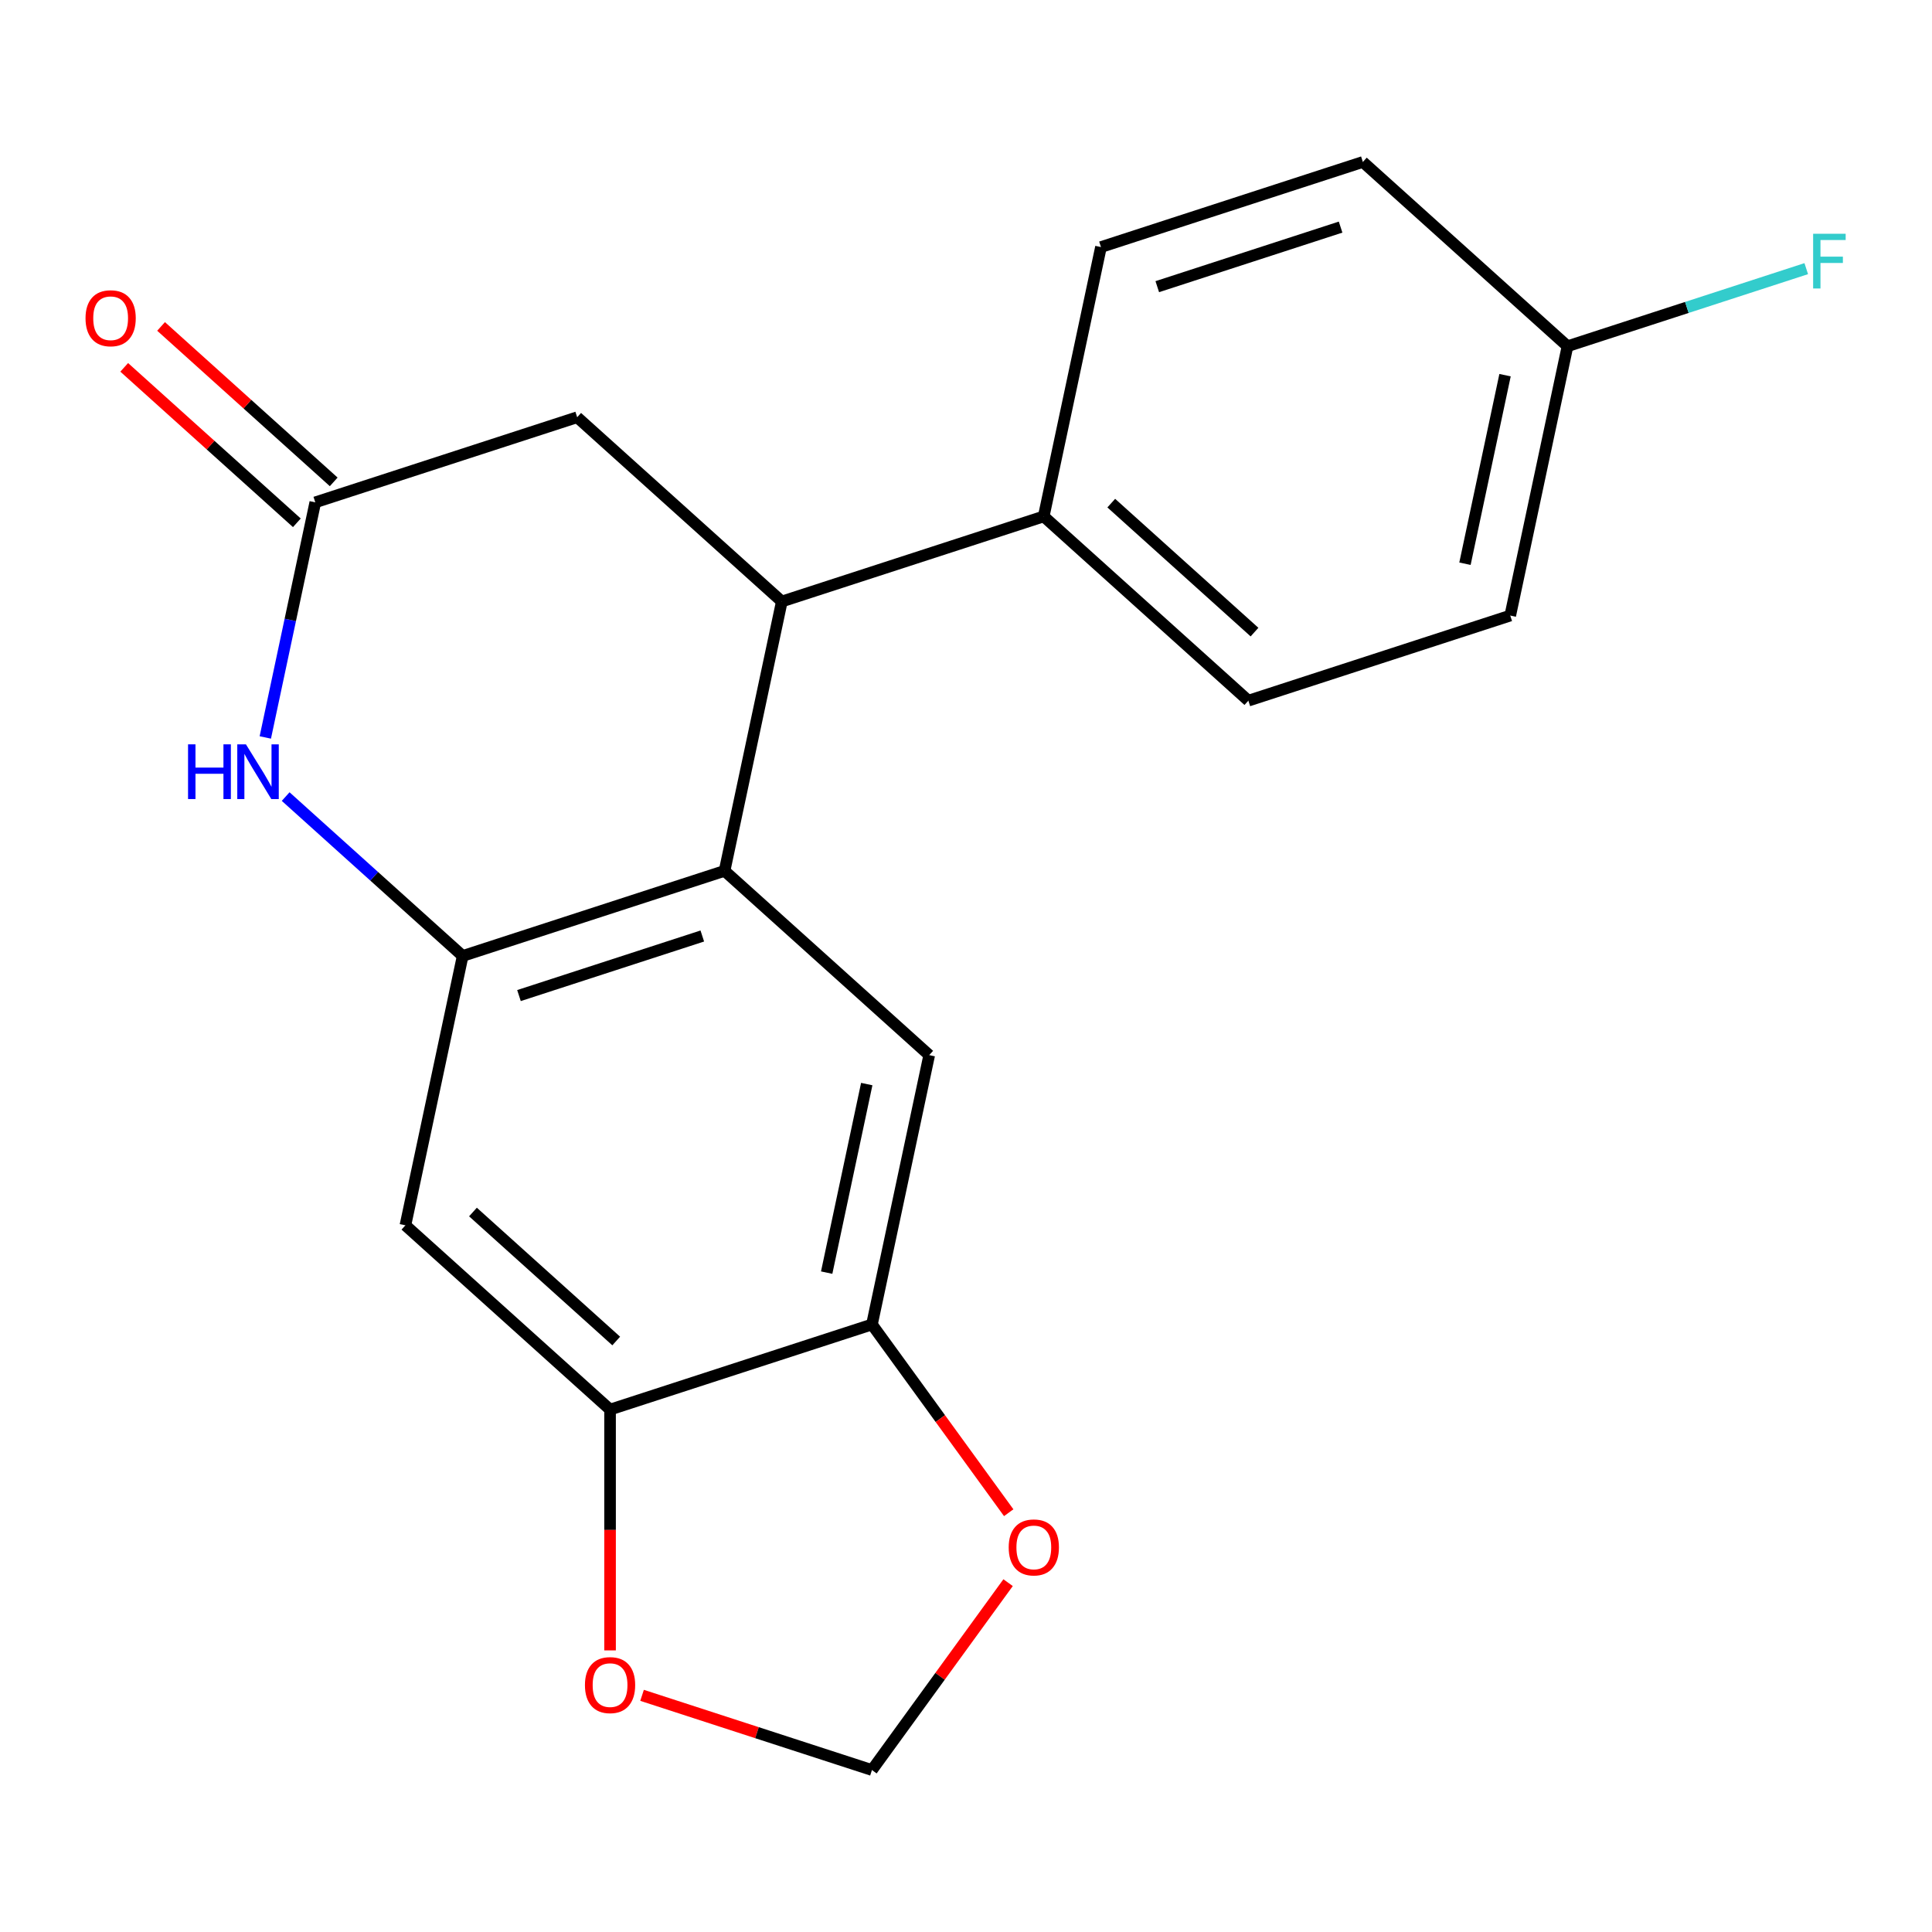 <?xml version='1.0' encoding='iso-8859-1'?>
<svg version='1.1' baseProfile='full'
              xmlns='http://www.w3.org/2000/svg'
                      xmlns:rdkit='http://www.rdkit.org/xml'
                      xmlns:xlink='http://www.w3.org/1999/xlink'
                  xml:space='preserve'
width='1000px' height='1000px' viewBox='0 0 1000 1000'>
<!-- END OF HEADER -->
<rect style='opacity:1.0;fill:#FFFFFF;stroke:none' width='1000' height='1000' x='0' y='0'> </rect>
<path class='bond-0' d='M 239.478,494.801 L 375.034,450.756' style='fill:none;fill-rule:evenodd;stroke:#000000;stroke-width:6px;stroke-linecap:butt;stroke-linejoin:miter;stroke-opacity:1' />
<path class='bond-0' d='M 268.62,515.306 L 363.51,484.474' style='fill:none;fill-rule:evenodd;stroke:#000000;stroke-width:6px;stroke-linecap:butt;stroke-linejoin:miter;stroke-opacity:1' />
<path class='bond-1' d='M 239.478,494.801 L 193.668,453.554' style='fill:none;fill-rule:evenodd;stroke:#000000;stroke-width:6px;stroke-linecap:butt;stroke-linejoin:miter;stroke-opacity:1' />
<path class='bond-1' d='M 193.668,453.554 L 147.859,412.307' style='fill:none;fill-rule:evenodd;stroke:#0000FF;stroke-width:6px;stroke-linecap:butt;stroke-linejoin:miter;stroke-opacity:1' />
<path class='bond-5' d='M 239.478,494.801 L 209.844,634.219' style='fill:none;fill-rule:evenodd;stroke:#000000;stroke-width:6px;stroke-linecap:butt;stroke-linejoin:miter;stroke-opacity:1' />
<path class='bond-2' d='M 375.034,450.756 L 404.668,311.338' style='fill:none;fill-rule:evenodd;stroke:#000000;stroke-width:6px;stroke-linecap:butt;stroke-linejoin:miter;stroke-opacity:1' />
<path class='bond-4' d='M 375.034,450.756 L 480.957,546.129' style='fill:none;fill-rule:evenodd;stroke:#000000;stroke-width:6px;stroke-linecap:butt;stroke-linejoin:miter;stroke-opacity:1' />
<path class='bond-3' d='M 137.323,381.705 L 150.256,320.858' style='fill:none;fill-rule:evenodd;stroke:#0000FF;stroke-width:6px;stroke-linecap:butt;stroke-linejoin:miter;stroke-opacity:1' />
<path class='bond-3' d='M 150.256,320.858 L 163.19,260.011' style='fill:none;fill-rule:evenodd;stroke:#000000;stroke-width:6px;stroke-linecap:butt;stroke-linejoin:miter;stroke-opacity:1' />
<path class='bond-9' d='M 404.668,311.338 L 540.225,267.293' style='fill:none;fill-rule:evenodd;stroke:#000000;stroke-width:6px;stroke-linecap:butt;stroke-linejoin:miter;stroke-opacity:1' />
<path class='bond-21' d='M 404.668,311.338 L 298.746,215.966' style='fill:none;fill-rule:evenodd;stroke:#000000;stroke-width:6px;stroke-linecap:butt;stroke-linejoin:miter;stroke-opacity:1' />
<path class='bond-8' d='M 163.19,260.011 L 298.746,215.966' style='fill:none;fill-rule:evenodd;stroke:#000000;stroke-width:6px;stroke-linecap:butt;stroke-linejoin:miter;stroke-opacity:1' />
<path class='bond-13' d='M 172.727,249.418 L 128.048,209.189' style='fill:none;fill-rule:evenodd;stroke:#000000;stroke-width:6px;stroke-linecap:butt;stroke-linejoin:miter;stroke-opacity:1' />
<path class='bond-13' d='M 128.048,209.189 L 83.368,168.959' style='fill:none;fill-rule:evenodd;stroke:#FF0000;stroke-width:6px;stroke-linecap:butt;stroke-linejoin:miter;stroke-opacity:1' />
<path class='bond-13' d='M 153.652,270.603 L 108.973,230.373' style='fill:none;fill-rule:evenodd;stroke:#000000;stroke-width:6px;stroke-linecap:butt;stroke-linejoin:miter;stroke-opacity:1' />
<path class='bond-13' d='M 108.973,230.373 L 64.293,190.144' style='fill:none;fill-rule:evenodd;stroke:#FF0000;stroke-width:6px;stroke-linecap:butt;stroke-linejoin:miter;stroke-opacity:1' />
<path class='bond-20' d='M 480.957,546.129 L 451.322,685.547' style='fill:none;fill-rule:evenodd;stroke:#000000;stroke-width:6px;stroke-linecap:butt;stroke-linejoin:miter;stroke-opacity:1' />
<path class='bond-20' d='M 448.628,561.115 L 427.884,658.707' style='fill:none;fill-rule:evenodd;stroke:#000000;stroke-width:6px;stroke-linecap:butt;stroke-linejoin:miter;stroke-opacity:1' />
<path class='bond-7' d='M 209.844,634.219 L 315.766,729.592' style='fill:none;fill-rule:evenodd;stroke:#000000;stroke-width:6px;stroke-linecap:butt;stroke-linejoin:miter;stroke-opacity:1' />
<path class='bond-7' d='M 244.807,627.34 L 318.952,694.101' style='fill:none;fill-rule:evenodd;stroke:#000000;stroke-width:6px;stroke-linecap:butt;stroke-linejoin:miter;stroke-opacity:1' />
<path class='bond-6' d='M 451.322,685.547 L 315.766,729.592' style='fill:none;fill-rule:evenodd;stroke:#000000;stroke-width:6px;stroke-linecap:butt;stroke-linejoin:miter;stroke-opacity:1' />
<path class='bond-10' d='M 451.322,685.547 L 486.715,734.261' style='fill:none;fill-rule:evenodd;stroke:#000000;stroke-width:6px;stroke-linecap:butt;stroke-linejoin:miter;stroke-opacity:1' />
<path class='bond-10' d='M 486.715,734.261 L 522.108,782.975' style='fill:none;fill-rule:evenodd;stroke:#FF0000;stroke-width:6px;stroke-linecap:butt;stroke-linejoin:miter;stroke-opacity:1' />
<path class='bond-11' d='M 315.766,729.592 L 315.766,791.916' style='fill:none;fill-rule:evenodd;stroke:#000000;stroke-width:6px;stroke-linecap:butt;stroke-linejoin:miter;stroke-opacity:1' />
<path class='bond-11' d='M 315.766,791.916 L 315.766,854.241' style='fill:none;fill-rule:evenodd;stroke:#FF0000;stroke-width:6px;stroke-linecap:butt;stroke-linejoin:miter;stroke-opacity:1' />
<path class='bond-14' d='M 540.225,267.293 L 646.147,362.666' style='fill:none;fill-rule:evenodd;stroke:#000000;stroke-width:6px;stroke-linecap:butt;stroke-linejoin:miter;stroke-opacity:1' />
<path class='bond-14' d='M 575.188,260.415 L 649.333,327.176' style='fill:none;fill-rule:evenodd;stroke:#000000;stroke-width:6px;stroke-linecap:butt;stroke-linejoin:miter;stroke-opacity:1' />
<path class='bond-15' d='M 540.225,267.293 L 569.859,127.876' style='fill:none;fill-rule:evenodd;stroke:#000000;stroke-width:6px;stroke-linecap:butt;stroke-linejoin:miter;stroke-opacity:1' />
<path class='bond-22' d='M 521.788,819.181 L 486.555,867.675' style='fill:none;fill-rule:evenodd;stroke:#FF0000;stroke-width:6px;stroke-linecap:butt;stroke-linejoin:miter;stroke-opacity:1' />
<path class='bond-22' d='M 486.555,867.675 L 451.322,916.169' style='fill:none;fill-rule:evenodd;stroke:#000000;stroke-width:6px;stroke-linecap:butt;stroke-linejoin:miter;stroke-opacity:1' />
<path class='bond-12' d='M 332.329,877.506 L 391.826,896.838' style='fill:none;fill-rule:evenodd;stroke:#FF0000;stroke-width:6px;stroke-linecap:butt;stroke-linejoin:miter;stroke-opacity:1' />
<path class='bond-12' d='M 391.826,896.838 L 451.322,916.169' style='fill:none;fill-rule:evenodd;stroke:#000000;stroke-width:6px;stroke-linecap:butt;stroke-linejoin:miter;stroke-opacity:1' />
<path class='bond-18' d='M 646.147,362.666 L 781.704,318.621' style='fill:none;fill-rule:evenodd;stroke:#000000;stroke-width:6px;stroke-linecap:butt;stroke-linejoin:miter;stroke-opacity:1' />
<path class='bond-17' d='M 569.859,127.876 L 705.416,83.831' style='fill:none;fill-rule:evenodd;stroke:#000000;stroke-width:6px;stroke-linecap:butt;stroke-linejoin:miter;stroke-opacity:1' />
<path class='bond-17' d='M 599.002,148.38 L 693.891,117.549' style='fill:none;fill-rule:evenodd;stroke:#000000;stroke-width:6px;stroke-linecap:butt;stroke-linejoin:miter;stroke-opacity:1' />
<path class='bond-16' d='M 811.338,179.204 L 705.416,83.831' style='fill:none;fill-rule:evenodd;stroke:#000000;stroke-width:6px;stroke-linecap:butt;stroke-linejoin:miter;stroke-opacity:1' />
<path class='bond-19' d='M 811.338,179.204 L 873.124,159.128' style='fill:none;fill-rule:evenodd;stroke:#000000;stroke-width:6px;stroke-linecap:butt;stroke-linejoin:miter;stroke-opacity:1' />
<path class='bond-19' d='M 873.124,159.128 L 934.911,139.052' style='fill:none;fill-rule:evenodd;stroke:#33CCCC;stroke-width:6px;stroke-linecap:butt;stroke-linejoin:miter;stroke-opacity:1' />
<path class='bond-23' d='M 811.338,179.204 L 781.704,318.621' style='fill:none;fill-rule:evenodd;stroke:#000000;stroke-width:6px;stroke-linecap:butt;stroke-linejoin:miter;stroke-opacity:1' />
<path class='bond-23' d='M 779.009,194.189 L 758.265,291.782' style='fill:none;fill-rule:evenodd;stroke:#000000;stroke-width:6px;stroke-linecap:butt;stroke-linejoin:miter;stroke-opacity:1' />
<path  class='atom-2' d='M 97.335 385.268
L 101.176 385.268
L 101.176 397.308
L 115.656 397.308
L 115.656 385.268
L 119.496 385.268
L 119.496 413.588
L 115.656 413.588
L 115.656 400.508
L 101.176 400.508
L 101.176 413.588
L 97.335 413.588
L 97.335 385.268
' fill='#0000FF'/>
<path  class='atom-2' d='M 127.296 385.268
L 136.576 400.268
Q 137.496 401.748, 138.976 404.428
Q 140.456 407.108, 140.536 407.268
L 140.536 385.268
L 144.296 385.268
L 144.296 413.588
L 140.416 413.588
L 130.456 397.188
Q 129.296 395.268, 128.056 393.068
Q 126.856 390.868, 126.496 390.188
L 126.496 413.588
L 122.816 413.588
L 122.816 385.268
L 127.296 385.268
' fill='#0000FF'/>
<path  class='atom-11' d='M 522.101 800.938
Q 522.101 794.138, 525.461 790.338
Q 528.821 786.538, 535.101 786.538
Q 541.381 786.538, 544.741 790.338
Q 548.101 794.138, 548.101 800.938
Q 548.101 807.818, 544.701 811.738
Q 541.301 815.618, 535.101 815.618
Q 528.861 815.618, 525.461 811.738
Q 522.101 807.858, 522.101 800.938
M 535.101 812.418
Q 539.421 812.418, 541.741 809.538
Q 544.101 806.618, 544.101 800.938
Q 544.101 795.378, 541.741 792.578
Q 539.421 789.738, 535.101 789.738
Q 530.781 789.738, 528.421 792.538
Q 526.101 795.338, 526.101 800.938
Q 526.101 806.658, 528.421 809.538
Q 530.781 812.418, 535.101 812.418
' fill='#FF0000'/>
<path  class='atom-12' d='M 302.766 872.204
Q 302.766 865.404, 306.126 861.604
Q 309.486 857.804, 315.766 857.804
Q 322.046 857.804, 325.406 861.604
Q 328.766 865.404, 328.766 872.204
Q 328.766 879.084, 325.366 883.004
Q 321.966 886.884, 315.766 886.884
Q 309.526 886.884, 306.126 883.004
Q 302.766 879.124, 302.766 872.204
M 315.766 883.684
Q 320.086 883.684, 322.406 880.804
Q 324.766 877.884, 324.766 872.204
Q 324.766 866.644, 322.406 863.844
Q 320.086 861.004, 315.766 861.004
Q 311.446 861.004, 309.086 863.804
Q 306.766 866.604, 306.766 872.204
Q 306.766 877.924, 309.086 880.804
Q 311.446 883.684, 315.766 883.684
' fill='#FF0000'/>
<path  class='atom-14' d='M 44.267 164.718
Q 44.267 157.918, 47.627 154.118
Q 50.987 150.318, 57.267 150.318
Q 63.547 150.318, 66.907 154.118
Q 70.267 157.918, 70.267 164.718
Q 70.267 171.598, 66.867 175.518
Q 63.467 179.398, 57.267 179.398
Q 51.027 179.398, 47.627 175.518
Q 44.267 171.638, 44.267 164.718
M 57.267 176.198
Q 61.587 176.198, 63.907 173.318
Q 66.267 170.398, 66.267 164.718
Q 66.267 159.158, 63.907 156.358
Q 61.587 153.518, 57.267 153.518
Q 52.947 153.518, 50.587 156.318
Q 48.267 159.118, 48.267 164.718
Q 48.267 170.438, 50.587 173.318
Q 52.947 176.198, 57.267 176.198
' fill='#FF0000'/>
<path  class='atom-20' d='M 938.474 120.999
L 955.314 120.999
L 955.314 124.239
L 942.274 124.239
L 942.274 132.839
L 953.874 132.839
L 953.874 136.119
L 942.274 136.119
L 942.274 149.319
L 938.474 149.319
L 938.474 120.999
' fill='#33CCCC'/>
</svg>
